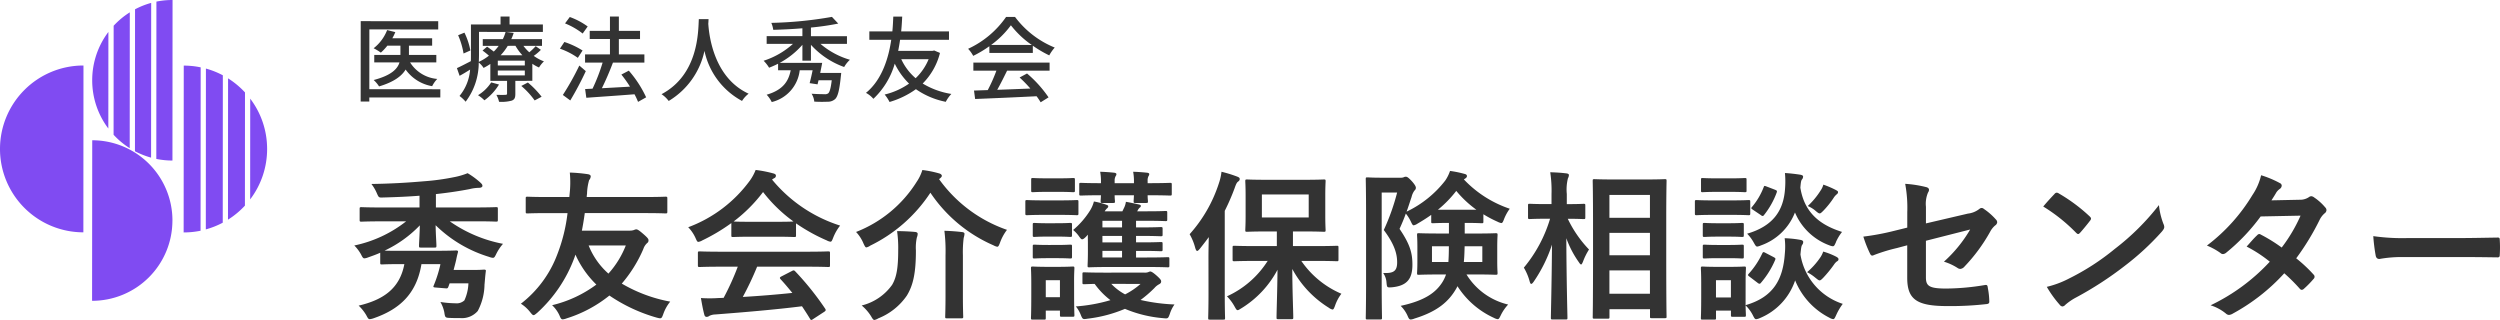 <svg xmlns="http://www.w3.org/2000/svg" xmlns:xlink="http://www.w3.org/1999/xlink" width="351.611" height="45" viewBox="0 0 351.611 45"><defs><clipPath id="a"><rect width="351.611" height="45" fill="none"/></clipPath></defs><g transform="translate(0 0)"><g transform="translate(0 0)" clip-path="url(#a)"><path d="M66.694,40.773c-.7,4.277-3.192,6.4-6.767,7.628a2.058,2.058,0,0,1-.5.113c-.2,0-.272-.137-.5-.567a6.142,6.142,0,0,0-1.065-1.335c3.441-.815,5.772-2.375,6.428-5.839h-.724c-1.72,0-2.286.045-2.422.045-.225,0-.248-.023-.248-.248v-1.4c-.543.249-1.132.453-1.7.656a1.746,1.746,0,0,1-.521.136c-.181,0-.272-.136-.474-.543a5.671,5.671,0,0,0-.951-1.267,17.578,17.578,0,0,0,7.287-3.395H61.172c-2.059,0-2.762.045-2.9.045-.249,0-.272-.023-.272-.272V33.032c0-.248.023-.271.272-.271.135,0,.837.045,2.9.045h5.25V31.154c-1.743.135-3.349.2-5.093.248-.633.024-.633.024-.905-.588a5.854,5.854,0,0,0-.769-1.313c2.852-.045,5.092-.181,7.468-.386a32.969,32.969,0,0,0,4.119-.565,10.126,10.126,0,0,0,1.946-.566,10.966,10.966,0,0,1,1.833,1.358c.158.158.249.248.249.429,0,.159-.181.272-.5.272a5.74,5.74,0,0,0-1.313.181c-1.4.271-2.919.5-4.73.7v1.879h5.545c2.082,0,2.784-.045,2.919-.045.226,0,.249.023.249.271v1.495c0,.249-.023.272-.249.272-.136,0-.837-.045-2.919-.045h-3.6a19.333,19.333,0,0,0,7.491,3.168,6.525,6.525,0,0,0-.951,1.426c-.2.407-.272.543-.475.543a1.982,1.982,0,0,1-.543-.136A18.354,18.354,0,0,1,68.686,35.3c.023,1.358.113,2.512.113,2.874,0,.249-.023.272-.272.272H66.6c-.226,0-.249-.023-.249-.272,0-.362.091-1.516.113-2.852a16.662,16.662,0,0,1-4.957,3.553c.362.023.951.023,2.06.023h5.273c1.969,0,2.6-.045,2.738-.045.2,0,.294.068.249.249-.068.249-.158.588-.249,1.064-.091.408-.226.905-.362,1.427h2.716c1.132,0,1.426-.046,1.562-.046.2,0,.294.046.249.249-.091.7-.136,1.427-.181,1.857a8.142,8.142,0,0,1-.951,3.711,2.939,2.939,0,0,1-2.444,1c-.5,0-.928,0-1.448-.023-.7-.023-.7-.069-.815-.816a4.8,4.8,0,0,0-.543-1.426,14.374,14.374,0,0,0,2.082.181,1.613,1.613,0,0,0,1.29-.406,6.243,6.243,0,0,0,.566-2.4H70.655l-.181.5c-.091.227-.158.227-.453.2l-1.358-.112c-.294-.024-.339-.069-.249-.272a17.494,17.494,0,0,0,.951-3.01Z" transform="translate(-7.419 -3.626)" fill="#333"/><path d="M87.946,33.585c-2.014,0-2.717.045-2.852.045-.226,0-.249-.022-.249-.271v-1.81c0-.25.023-.272.249-.272.136,0,.838.046,2.852.046h3.033l.045-.476a14.482,14.482,0,0,0,.023-2.964,21.587,21.587,0,0,1,2.512.225c.317.045.43.181.43.294a.856.856,0,0,1-.226.543,7.615,7.615,0,0,0-.294,1.924,3.414,3.414,0,0,0-.045.453h8.215c2.014,0,2.716-.046,2.852-.046.249,0,.272.023.272.272v1.81c0,.249-.023.271-.272.271-.136,0-.837-.045-2.852-.045H93.151c-.113.837-.249,1.675-.407,2.467h6.767a1.732,1.732,0,0,0,.566-.09.848.848,0,0,1,.294-.091c.158,0,.317.045,1.018.656.679.589.724.724.724.883a.424.424,0,0,1-.181.384,1.917,1.917,0,0,0-.543.837A18.9,18.9,0,0,1,98.357,43.5a20.866,20.866,0,0,0,6.812,2.535,5.685,5.685,0,0,0-.973,1.743c-.249.679-.272.679-.951.5a22.991,22.991,0,0,1-6.631-3.1,18.258,18.258,0,0,1-6.021,3.214,2.021,2.021,0,0,1-.543.137c-.2,0-.293-.137-.453-.543a4.6,4.6,0,0,0-1.04-1.449,17.111,17.111,0,0,0,6.224-2.9,13.559,13.559,0,0,1-2.942-4.21c-.068.181-.113.362-.181.521a19.61,19.61,0,0,1-5.182,7.649c-.272.226-.408.339-.521.339-.136,0-.249-.135-.453-.385a5.123,5.123,0,0,0-1.335-1.222A15.733,15.733,0,0,0,89.3,39.356a23.4,23.4,0,0,0,1.426-5.771Zm5.748,4.55a10.425,10.425,0,0,0,2.784,3.96,12.954,12.954,0,0,0,2.444-3.96Z" transform="translate(-10.906 -3.613)" fill="#333"/><path d="M117.271,34.934a26.538,26.538,0,0,1-4.1,2.444,1.483,1.483,0,0,1-.543.2c-.158,0-.225-.158-.406-.566a5.312,5.312,0,0,0-1.019-1.494,18.883,18.883,0,0,0,8.691-6.586,6.762,6.762,0,0,0,.792-1.47,17.222,17.222,0,0,1,2.444.475c.272.068.407.158.407.316a.372.372,0,0,1-.226.362,1.87,1.87,0,0,0-.317.2,20.386,20.386,0,0,0,9.573,6.472,6.721,6.721,0,0,0-.973,1.7c-.158.407-.226.566-.385.566a1.556,1.556,0,0,1-.521-.181,24.933,24.933,0,0,1-4.323-2.4v1.675c0,.226-.023.249-.249.249-.136,0-.747-.045-2.557-.045h-3.485c-1.81,0-2.422.045-2.557.045-.226,0-.25-.023-.25-.249Zm-1.448,6.133c-2.126,0-2.851.045-2.987.045-.248,0-.272-.023-.272-.248v-1.7c0-.226.023-.249.272-.249.137,0,.861.045,2.987.045h12.063c2.127,0,2.852-.045,2.987-.045.249,0,.272.023.272.249v1.7c0,.225-.023.248-.272.248-.136,0-.86-.045-2.987-.045h-6.993a42.476,42.476,0,0,1-2.014,4.256c2.354-.137,4.82-.34,6.97-.567-.521-.633-1.041-1.267-1.652-1.924-.158-.181-.136-.272.136-.407l1.448-.747c.249-.136.317-.113.475.045a40,40,0,0,1,4.209,5.25c.113.181.113.272-.113.43l-1.562,1.018c-.136.091-.2.136-.272.136s-.113-.044-.181-.158c-.385-.635-.769-1.223-1.132-1.766-3.757.475-8.374.861-12.221,1.155a2,2,0,0,0-.816.2.569.569,0,0,1-.384.136c-.159,0-.272-.113-.318-.317-.2-.746-.339-1.539-.475-2.331a17.943,17.943,0,0,0,2.467,0c.227,0,.475-.023.724-.023a36.573,36.573,0,0,0,1.992-4.39Zm7.741-6.314c1.516,0,2.2-.023,2.444-.045a20.6,20.6,0,0,1-4.277-4.142,21.1,21.1,0,0,1-4.141,4.142c.2.023.837.045,2.489.045Z" transform="translate(-14.41 -3.559)" fill="#333"/><path d="M150,28.756a19.627,19.627,0,0,0,9.551,7.129,6.651,6.651,0,0,0-.974,1.788c-.158.408-.226.589-.407.589a1.79,1.79,0,0,1-.52-.2,20.521,20.521,0,0,1-8.871-7.4,21.212,21.212,0,0,1-8.464,7.446,1.427,1.427,0,0,1-.543.249c-.136,0-.227-.181-.408-.565a5.292,5.292,0,0,0-1.041-1.608,17.587,17.587,0,0,0,8.533-7.061,6.154,6.154,0,0,0,.792-1.652,14.772,14.772,0,0,1,2.354.475c.2.045.385.181.385.339,0,.113-.068.2-.226.339Zm-6.608,14.869c.656-1.11.859-2.49.859-4.912a16.338,16.338,0,0,0-.158-2.648c.792,0,1.765.045,2.512.113.249.023.385.113.385.272a1.423,1.423,0,0,1-.113.5,6.713,6.713,0,0,0-.136,1.833c0,3.169-.385,4.889-1.267,6.338a8.822,8.822,0,0,1-4.028,3.214,1.7,1.7,0,0,1-.543.226c-.136,0-.249-.136-.453-.5a6.329,6.329,0,0,0-1.334-1.538,7.424,7.424,0,0,0,4.277-2.9m7.513-4.142a23.577,23.577,0,0,0-.158-3.463c.883.023,1.743.091,2.489.181.226.023.339.113.339.25a2.5,2.5,0,0,1-.113.565,15.948,15.948,0,0,0-.113,2.445v5.726c0,1.856.045,2.784.045,2.919,0,.2-.023.226-.272.226h-2.014c-.226,0-.249-.023-.249-.226,0-.158.045-1.064.045-2.919Z" transform="translate(-17.924 -3.559)" fill="#333"/><path d="M170.429,31.78c1.766,0,2.354-.046,2.468-.046.225,0,.248.023.248.249v1.608c0,.249-.023.271-.248.271-.114,0-.7-.044-2.468-.044h-2.037c-1.765,0-2.331.044-2.467.044-.226,0-.249-.022-.249-.271V31.983c0-.226.023-.249.249-.249.136,0,.7.046,2.467.046Zm2.106,12.854c0,2.625.044,3.123.044,3.26,0,.225-.022.249-.248.249h-1.562c-.2,0-.225-.023-.225-.249v-.612H168.55V48.3c0,.226-.022.249-.226.249H166.74c-.249,0-.272-.023-.272-.249,0-.136.045-.656.045-3.395V43.458c0-1.426-.045-1.969-.045-2.127,0-.226.023-.249.272-.249.136,0,.634.045,2.1.045H170.2c1.494,0,1.97-.045,2.128-.045.226,0,.248.023.248.249,0,.136-.044.679-.044,1.743Zm-2.241-15.956c1.495,0,1.946-.044,2.083-.044.249,0,.272.022.272.249v1.494c0,.225-.023.249-.272.249-.137,0-.588-.045-2.083-.045h-1.448c-1.494,0-1.969.045-2.1.045-.226,0-.249-.024-.249-.249V28.883c0-.227.023-.249.249-.249.136,0,.611.044,2.1.044Zm-.272,6.314c1.38,0,1.811-.044,1.947-.044.248,0,.271.023.271.249v1.471c0,.226-.023.249-.271.249-.136,0-.567-.046-1.947-.046h-1.086c-1.4,0-1.833.046-1.969.046-.226,0-.248-.023-.248-.249V35.2c0-.226.022-.249.248-.249.136,0,.566.044,1.969.044Zm0,3.056c1.38,0,1.811-.045,1.947-.045.248,0,.271.023.271.248V39.7c0,.227-.023.25-.271.25-.136,0-.567-.045-1.947-.045h-1.086c-1.4,0-1.833.045-1.969.045-.226,0-.248-.023-.248-.25V38.252c0-.225.022-.248.248-.248.136,0,.566.045,1.969.045ZM168.55,45.4h1.992v-2.4H168.55Zm5.658-8.509c-.248.249-.406.362-.543.362s-.225-.136-.384-.339a4.68,4.68,0,0,0-.883-.973,11.694,11.694,0,0,0,2.422-2.807,4.579,4.579,0,0,0,.5-1.2,10.8,10.8,0,0,1,1.676.431c.294.113.339.136.339.249a.391.391,0,0,1-.181.294,2.242,2.242,0,0,0-.317.406h2.489l.294-.611a2.878,2.878,0,0,0,.2-.724c.656.113,1.358.272,1.878.386.158.044.226.113.226.181a.292.292,0,0,1-.158.249,1.323,1.323,0,0,0-.294.407l-.068.112h1.426c1.833,0,2.422-.044,2.557-.044.226,0,.249.023.249.249v.927c0,.227-.023.249-.249.249-.136,0-.724-.044-2.557-.044h-1.584v.928h1.064c1.471,0,2.263-.046,2.4-.046.249,0,.272.024.272.249v.793c0,.225-.023.249-.272.249-.136,0-.928-.045-2.4-.045h-1.064v.905h1.064c1.471,0,2.286-.045,2.422-.045.226,0,.249.023.249.272v.747c0,.249-.023.272-.249.272-.136,0-.951-.045-2.4-.045h-1.086v.928h1.539c2.059,0,2.761-.045,2.9-.045.226,0,.249.023.249.272v.905c0,.226-.023.249-.249.249-.136,0-.837-.045-2.9-.045h-5.205c-2.059,0-2.761.045-2.9.045-.249,0-.249-.023-.249-.249,0-.181.044-.815.044-1.97V37.709c0-.406-.022-.769,0-1.108Zm8.193,5.047a1.4,1.4,0,0,0,.566-.068.763.763,0,0,1,.272-.091c.113,0,.317.068.86.543.566.5.679.679.679.837,0,.2-.068.294-.272.407a2.3,2.3,0,0,0-.679.543,16.706,16.706,0,0,1-1.946,1.676,25.591,25.591,0,0,0,4.775.633A4.756,4.756,0,0,0,186,47.735c-.249.679-.249.679-.928.611a17.549,17.549,0,0,1-5.386-1.313,19.184,19.184,0,0,1-5.228,1.38c-.7.113-.724.113-1-.566a4.17,4.17,0,0,0-.68-1.153,22.923,22.923,0,0,0,4.867-.883,10.654,10.654,0,0,1-2.218-2.286c-.951.023-1.381.045-1.471.045-.226,0-.249-.023-.249-.249V42.168c0-.249.023-.272.249-.272.136,0,.837.045,2.852.045ZM176.313,29.2a7.439,7.439,0,0,0-.113-1.448c.7.023,1.358.068,1.992.136.181.024.294.113.294.181a.437.437,0,0,1-.091.272,1.273,1.273,0,0,0-.158.7v.318h2.716V29.2a7.439,7.439,0,0,0-.113-1.448c.7.023,1.335.068,1.969.136.181.024.294.091.294.181a.437.437,0,0,1-.091.272,1.307,1.307,0,0,0-.136.7v.318h.113c2.15,0,2.9-.045,3.033-.045.226,0,.249.022.249.248v1.29c0,.226-.023.25-.249.25-.136,0-.883-.045-3.033-.045h-.113c0,.475.045.746.045.837,0,.226-.023.249-.272.249h-1.494c-.226,0-.249-.023-.249-.249,0-.113.023-.362.045-.837h-2.716c0,.475.045.746.045.837,0,.226-.023.249-.249.249h-1.516c-.226,0-.249-.023-.249-.249,0-.113.023-.362.045-.837-1.969,0-2.67.045-2.807.045-.225,0-.248-.024-.248-.25v-1.29c0-.226.023-.248.248-.248.137,0,.838.045,2.807.045Zm2.965,5.455h-2.761v.928h2.761Zm0,2.127h-2.761v.905h2.761Zm0,2.1h-2.761v.928h2.761Zm-1.516,4.639A7.737,7.737,0,0,0,179.708,45a10.47,10.47,0,0,0,2.173-1.471Z" transform="translate(-21.468 -3.596)" fill="#333"/><path d="M194.871,39.793c0-.837.023-1.878.045-2.852-.408.567-.837,1.11-1.267,1.653-.158.181-.272.294-.362.294-.113,0-.181-.137-.272-.407a7.653,7.653,0,0,0-.792-1.946,19.824,19.824,0,0,0,4.119-7.175,7.538,7.538,0,0,0,.362-1.607,17.908,17.908,0,0,1,2.2.679c.226.091.362.159.362.34,0,.158-.068.248-.249.384-.158.113-.272.34-.475.928a30.452,30.452,0,0,1-1.38,3.168V44.885c0,2.2.045,3.3.045,3.417,0,.226-.023.249-.249.249h-1.9c-.2,0-.226-.023-.226-.249,0-.136.045-1.222.045-3.417Zm6.789.5c-2.24,0-3.01.045-3.146.045-.226,0-.249-.024-.249-.249V38.412c0-.226.023-.249.249-.249.136,0,.905.044,3.146.044h2.829V36.148H203.2c-2.037,0-2.738.046-2.9.046-.226,0-.249-.023-.249-.249,0-.159.045-.7.045-1.992V31.079c0-1.289-.045-1.832-.045-1.992,0-.226.023-.249.249-.249.158,0,.86.046,2.9.046h5.024c2.037,0,2.716-.046,2.875-.046.225,0,.248.023.248.249,0,.136-.045.7-.045,1.992v2.875c0,1.289.045,1.856.045,1.992,0,.226-.023.249-.248.249-.159,0-.838-.046-2.875-.046h-1.471v2.059h3.056c2.217,0,2.986-.044,3.123-.044.2,0,.225.023.225.249v1.675c0,.225-.023.249-.225.249-.137,0-.906-.045-3.123-.045h-1.879a13.038,13.038,0,0,0,5.636,4.617,5.933,5.933,0,0,0-.905,1.72c-.136.339-.2.5-.34.5a1.251,1.251,0,0,1-.52-.249,14.5,14.5,0,0,1-5.138-5.454c0,2.829.136,6.042.136,6.812,0,.226-.023.249-.248.249h-1.857c-.226,0-.249-.023-.249-.249,0-.747.113-3.826.136-6.7a14.068,14.068,0,0,1-5.069,5.409c-.272.158-.407.272-.543.272s-.226-.158-.43-.521a6.5,6.5,0,0,0-1.064-1.426A13.258,13.258,0,0,0,203.2,40.29Zm7.31-9.347h-6.586V34.18h6.586Z" transform="translate(-24.908 -3.596)" fill="#333"/><path d="M225.578,28.572a1.056,1.056,0,0,0,.453-.068.557.557,0,0,1,.293-.068c.159,0,.34.09.861.655.475.544.543.769.543.906a.505.505,0,0,1-.2.385,2.449,2.449,0,0,0-.406.905c-.25.724-.453,1.4-.7,2.059a15.067,15.067,0,0,0,5.432-4.367,5.469,5.469,0,0,0,.679-1.359,15.271,15.271,0,0,1,2.082.43c.181.045.294.136.294.294,0,.113-.045.2-.2.317a1.429,1.429,0,0,0-.226.158,15.839,15.839,0,0,0,6.45,4.119,6.335,6.335,0,0,0-.792,1.427c-.158.407-.226.588-.407.588a2.121,2.121,0,0,1-.543-.2,16.115,16.115,0,0,1-1.969-1.041V34.75c0,.2-.023.226-.249.226-.136,0-.611-.045-2.218-.045h-.158v1.494h1.448c2.037,0,2.761-.044,2.9-.044.249,0,.272.023.272.249,0,.136-.045.588-.045,1.7V40.3c0,1.109.045,1.539.045,1.675,0,.226-.023.249-.272.249-.136,0-.86-.045-2.9-.045h-1.2a9.41,9.41,0,0,0,5.861,4.232,6.071,6.071,0,0,0-1.041,1.516c-.181.386-.272.543-.43.543a1.556,1.556,0,0,1-.521-.181,11.943,11.943,0,0,1-5.137-4.458l-.136.272c-1.064,1.878-2.67,3.281-5.908,4.277a1.727,1.727,0,0,1-.52.136c-.2,0-.294-.136-.453-.521a4.587,4.587,0,0,0-.973-1.4c3.485-.747,4.956-1.924,5.839-3.281a5.209,5.209,0,0,0,.543-1.132h-.883c-2.059,0-2.806.045-2.943.045-.225,0-.249-.023-.249-.249,0-.136.046-.566.046-1.675V38.326c0-1.11-.046-1.54-.046-1.7,0-.226.023-.249.249-.249.137,0,.883.044,2.943.044h1.29V34.931c-1.607,0-2.1.045-2.24.045-.226,0-.25-.022-.25-.226V33.8c-.633.452-1.289.86-1.945,1.244a1.454,1.454,0,0,1-.521.227c-.135,0-.225-.159-.406-.543a5.11,5.11,0,0,0-.7-1.109c-.25.7-.543,1.4-.883,2.149,1.495,2.2,1.81,3.418,1.81,5.048,0,2.014-.792,2.965-2.873,3.168-.7.045-.7.045-.77-.656a2.619,2.619,0,0,0-.474-1.358c1.426.068,1.969-.226,1.969-1.494,0-1.132-.318-2.467-1.878-4.549a30.254,30.254,0,0,0,1.878-5.274h-2.173V43.418c0,3.1.044,4.73.044,4.843,0,.227-.022.249-.272.249h-1.788c-.2,0-.226-.022-.226-.249,0-.113.045-1.675.045-4.82V33.687c0-3.191-.045-4.753-.045-4.912,0-.226.023-.249.226-.249.158,0,.7.046,1.81.046Zm4.413,9.641v2.218H232.3c.045-.634.068-1.38.068-2.218Zm6.246-5.137a15.031,15.031,0,0,1-2.829-2.648,15.837,15.837,0,0,1-2.58,2.648Zm.837,5.137h-2.489c-.023.837-.045,1.562-.113,2.218h2.6Z" transform="translate(-28.593 -3.579)" fill="#333"/><path d="M250.275,48.538c-.225,0-.248-.023-.248-.249,0-.407.113-4.888.158-10.274a20.457,20.457,0,0,1-2.557,5.182c-.158.226-.272.339-.362.339s-.158-.113-.226-.362a7.569,7.569,0,0,0-.815-1.924,19.413,19.413,0,0,0,3.689-6.88h-.521c-1.652,0-2.2.044-2.331.044-.226,0-.249-.022-.249-.249V32.515c0-.227.023-.249.249-.249.136,0,.679.044,2.331.044h.724v-1.4a17,17,0,0,0-.181-3.078c.816.023,1.54.068,2.264.158.225.023.362.113.362.226a1.044,1.044,0,0,1-.137.475,6.453,6.453,0,0,0-.158,2.2v1.425c1.676,0,2.219-.044,2.354-.044.227,0,.25.022.25.249v1.651c0,.227-.023.249-.25.249-.135,0-.655-.044-2.217-.044a16.432,16.432,0,0,0,2.987,4.322,8.9,8.9,0,0,0-.861,1.743c-.112.249-.181.362-.249.362-.09,0-.181-.113-.316-.316A14.062,14.062,0,0,1,252.2,37.11c.023,6,.158,10.772.158,11.18,0,.226-.023.249-.249.249Zm5.885-.113c-.226,0-.25-.023-.25-.226,0-.136.046-1.629.046-8.555V35.185c0-4.48-.046-5.975-.046-6.133,0-.226.024-.249.25-.249.158,0,.836.045,2.784.045h4.345c1.946,0,2.625-.045,2.761-.045.226,0,.249.023.249.249,0,.136-.045,1.653-.045,5.387v5.182c0,6.88.045,8.373.045,8.509,0,.2-.023.226-.249.226h-1.856c-.2,0-.226-.023-.226-.226V47.09h-5.7V48.2c0,.2-.022.226-.271.226Zm2.1-14.191h5.7V31.021h-5.7Zm5.7,2.128h-5.7v3.146h5.7Zm0,5.273h-5.7v3.281h5.7Z" transform="translate(-31.905 -3.606)" fill="#333"/><path d="M279,31.808c1.72,0,2.263-.046,2.4-.046.226,0,.249.023.249.249v1.608c0,.249-.023.271-.249.271-.136,0-.679-.045-2.4-.045h-2.513c-1.7,0-2.263.045-2.376.045-.225,0-.249-.022-.249-.271V32.011c0-.226.023-.249.249-.249.113,0,.68.046,2.376.046Zm1.992,14.733c3.915-1.132,5.273-3.621,5.522-7.265a9.723,9.723,0,0,0-.023-2.15,15.143,15.143,0,0,1,2.173.226c.272.044.43.136.43.294a.588.588,0,0,1-.136.406c-.113.159-.158.386-.249,1.359a8.753,8.753,0,0,0,5.952,6.948,8.2,8.2,0,0,0-.928,1.584c-.181.385-.249.566-.43.566a1.424,1.424,0,0,1-.521-.2,10.149,10.149,0,0,1-4.82-5.251,8.74,8.74,0,0,1-4.956,5.3,1.787,1.787,0,0,1-.521.158c-.181,0-.272-.158-.475-.566a5.331,5.331,0,0,0-1.018-1.38c.023.973.045,1.267.045,1.358,0,.226-.023.249-.226.249h-1.629c-.226,0-.249-.023-.249-.249V47.31h-2.1v1.041c0,.2-.023.226-.25.226h-1.629c-.225,0-.249-.023-.249-.226,0-.158.046-.679.046-3.417V43.486c0-1.426-.046-1.969-.046-2.128,0-.226.024-.248.249-.248.137,0,.612.045,2.06.045h1.72c1.448,0,1.924-.045,2.082-.045.2,0,.226.022.226.248,0,.136-.045.68-.045,1.743Zm-2.15-17.834c1.448,0,1.9-.045,2.037-.045.226,0,.249.023.249.249v1.517c0,.2-.023.225-.249.225-.136,0-.588-.044-2.037-.044h-1.833c-1.471,0-1.924.044-2.06.044-.2,0-.225-.023-.225-.225V28.911c0-.226.023-.249.225-.249.137,0,.589.045,2.06.045Zm-.249,6.314c1.335,0,1.743-.045,1.878-.045.249,0,.272.023.272.249V36.7c0,.226-.023.249-.272.249-.136,0-.543-.046-1.878-.046h-1.448c-1.381,0-1.788.046-1.925.046-.225,0-.248-.023-.248-.249V35.225c0-.225.023-.249.248-.249.137,0,.543.045,1.925.045Zm0,3.056c1.335,0,1.743-.045,1.878-.045.249,0,.272.022.272.248v1.448c0,.227-.023.249-.272.249-.136,0-.543-.044-1.878-.044h-1.448c-1.381,0-1.788.044-1.925.044-.225,0-.248-.022-.248-.249V38.28c0-.226.023-.248.248-.248.137,0,.543.045,1.925.045Zm-1.765,7.378h2.1V43.033h-2.1ZM293.71,37.67c-.2.429-.249.588-.452.588a1.8,1.8,0,0,1-.5-.137,8.379,8.379,0,0,1-4.82-4.616,7.985,7.985,0,0,1-4.8,4.639,1.949,1.949,0,0,1-.5.158c-.181,0-.272-.158-.5-.566a5.568,5.568,0,0,0-.928-1.245c3.621-1.063,5.16-3.214,5.341-6.45a12.6,12.6,0,0,0-.023-2.082c.792.045,1.494.136,2.1.226.272.045.453.113.453.272a.619.619,0,0,1-.158.407c-.113.136-.158.339-.226,1.154.588,3.712,3.01,5.318,5.861,6.224a6.642,6.642,0,0,0-.86,1.427m-12.153,4.866c-.272-.2-.249-.249-.091-.43a11.4,11.4,0,0,0,1.878-2.829c.113-.226.158-.25.453-.091l1.132.589c.294.158.317.2.226.43a12.236,12.236,0,0,1-1.969,3.168c-.091.113-.136.158-.226.158a.5.5,0,0,1-.272-.135Zm.475-9.415c-.272-.181-.272-.225-.113-.406a9.683,9.683,0,0,0,1.629-2.762c.091-.248.113-.2.43-.091l1.177.453c.272.114.294.158.226.385a11.348,11.348,0,0,1-1.765,3.146c-.091.113-.136.158-.2.158a.5.5,0,0,1-.272-.135Zm9.46,6.744a3.385,3.385,0,0,0,.43-.86,10.006,10.006,0,0,1,1.743.679c.318.159.407.272.407.386,0,.181-.09.249-.249.339a1.8,1.8,0,0,0-.384.431,17.151,17.151,0,0,1-1.517,1.855c-.226.227-.362.362-.5.362-.158,0-.294-.135-.588-.362a6.8,6.8,0,0,0-1.177-.792,10.329,10.329,0,0,0,1.833-2.037m.045-9.414a2.716,2.716,0,0,0,.407-.86,13.266,13.266,0,0,1,1.7.724c.294.158.362.2.362.339,0,.158-.091.226-.226.339a2.084,2.084,0,0,0-.385.453,12.276,12.276,0,0,1-1.426,1.787c-.272.272-.407.407-.543.407s-.272-.113-.521-.316a4.128,4.128,0,0,0-1.154-.724,10.827,10.827,0,0,0,1.788-2.151" transform="translate(-35.486 -3.623)" fill="#333"/><path d="M307.262,33.685a18.441,18.441,0,0,0-.294-3.983,16.218,16.218,0,0,1,2.919.453c.294.068.431.2.431.407a.714.714,0,0,1-.137.362,4.068,4.068,0,0,0-.294,2.015v2.33l5.908-1.38a3.166,3.166,0,0,0,1.606-.656.539.539,0,0,1,.317-.136.485.485,0,0,1,.317.136A8.837,8.837,0,0,1,319.71,34.7a.587.587,0,0,1,.2.408.616.616,0,0,1-.294.452,2.968,2.968,0,0,0-.7.883,23.823,23.823,0,0,1-3.6,4.888.9.9,0,0,1-.588.339.73.73,0,0,1-.431-.158,7.66,7.66,0,0,0-1.878-.86,18.848,18.848,0,0,0,3.689-4.526l-6.224,1.584v5.136c0,1.2.408,1.585,2.852,1.585a33.821,33.821,0,0,0,5.477-.5c.319-.044.341.114.385.453a10.69,10.69,0,0,1,.2,1.9c0,.227-.137.318-.475.34a44.451,44.451,0,0,1-5.41.272c-4.323,0-5.658-.928-5.658-3.984V38.347l-1.448.386a24.046,24.046,0,0,0-3.19.973.942.942,0,0,1-.272.091c-.158,0-.249-.113-.362-.363a16.728,16.728,0,0,1-.9-2.308,34.815,34.815,0,0,0,4.255-.792l1.923-.475Z" transform="translate(-39.014 -3.848)" fill="#333"/><path d="M331.737,31.313a.424.424,0,0,1,.317-.181.6.6,0,0,1,.294.113,23.6,23.6,0,0,1,4.323,3.214c.136.135.2.226.2.316a.484.484,0,0,1-.136.294c-.339.453-1.086,1.359-1.4,1.7-.113.113-.181.181-.272.181s-.181-.068-.294-.181a24,24,0,0,0-4.618-3.689c.5-.61,1.155-1.313,1.585-1.764m1.969,11.927a33.547,33.547,0,0,0,6.518-4.209,34,34,0,0,0,6.2-6.156,10.112,10.112,0,0,0,.634,2.648,1.1,1.1,0,0,1,.113.43c0,.2-.113.384-.362.679a36.987,36.987,0,0,1-5.205,4.8,48.73,48.73,0,0,1-6.835,4.437,7.832,7.832,0,0,0-1.516,1.04.627.627,0,0,1-.407.227.59.59,0,0,1-.385-.249,15.69,15.69,0,0,1-1.81-2.513,13.591,13.591,0,0,0,3.055-1.132" transform="translate(-42.78 -4.034)" fill="#333"/><path d="M369.652,31.764a2.211,2.211,0,0,0,1.246-.339.66.66,0,0,1,.385-.158.787.787,0,0,1,.408.181,7.35,7.35,0,0,1,1.537,1.381.545.545,0,0,1,.182.406.579.579,0,0,1-.25.431,2.86,2.86,0,0,0-.679.859A35.22,35.22,0,0,1,369.155,40a20.033,20.033,0,0,1,2.443,2.286.408.408,0,0,1,0,.611,13.907,13.907,0,0,1-1.4,1.426.468.468,0,0,1-.271.113.4.4,0,0,1-.25-.137,25.079,25.079,0,0,0-2.2-2.194,27.551,27.551,0,0,1-7.219,5.658,1.225,1.225,0,0,1-.566.2.683.683,0,0,1-.431-.2,6.423,6.423,0,0,0-2.148-1.154,27.429,27.429,0,0,0,8.327-6.133,18.856,18.856,0,0,0-3.258-2.128c.5-.543.972-1.131,1.493-1.606a.425.425,0,0,1,.294-.159.594.594,0,0,1,.227.091,22.652,22.652,0,0,1,2.919,1.81A21.885,21.885,0,0,0,369.766,34l-5.612.113a27.366,27.366,0,0,1-4.843,5.093.812.812,0,0,1-.453.2.516.516,0,0,1-.361-.158,9.479,9.479,0,0,0-1.9-1.041,25.236,25.236,0,0,0,6.4-7.106,8.37,8.37,0,0,0,1.223-2.784,14.245,14.245,0,0,1,2.647,1.109.4.4,0,0,1,.25.362.61.61,0,0,1-.272.453,1.873,1.873,0,0,0-.474.475c-.182.317-.318.543-.7,1.132Z" transform="translate(-46.206 -3.67)" fill="#333"/><path d="M387.666,41.095a18.085,18.085,0,0,0-3.327.272c-.272,0-.453-.137-.521-.475a24.58,24.58,0,0,1-.339-2.739,28.984,28.984,0,0,0,4.889.272h7.287c1.72,0,3.463-.045,5.205-.068.339-.024.407.044.407.317a16.671,16.671,0,0,1,0,2.127c0,.272-.091.362-.407.339-1.7-.024-3.372-.045-5.047-.045Z" transform="translate(-49.69 -4.943)" fill="#333"/><path d="M0,22.309A11.731,11.731,0,0,0,11.725,34.048l.015-23.464A11.733,11.733,0,0,0,0,22.309" transform="translate(0 -1.371)" fill="#804bf2"/><path d="M26.178,33.959a11.291,11.291,0,0,1-11.3,11.285L14.9,22.663a11.287,11.287,0,0,1,11.282,11.3" transform="translate(-1.928 -2.936)" fill="#804bf2"/><path d="M21.819,1.366,21.807,21.33a11.321,11.321,0,0,0,2.268.9L24.089.467a11.1,11.1,0,0,0-2.27.9" transform="translate(-2.826 -0.06)" fill="#804bf2"/><path d="M18.363,3.875l-.01,15.336A11.259,11.259,0,0,0,20.621,21.1l.012-19.108a11.337,11.337,0,0,0-2.271,1.886" transform="translate(-2.378 -0.257)" fill="#804bf2"/><path d="M14.9,11.954a11.222,11.222,0,0,0,2.267,6.789l.009-13.58A11.232,11.232,0,0,0,14.9,11.954" transform="translate(-1.931 -0.669)" fill="#804bf2"/><path d="M27.542,0a11.294,11.294,0,0,0-2.27.226l-.014,22.126a11.551,11.551,0,0,0,2.269.228Z" transform="translate(-3.273 0)" fill="#804bf2"/><path d="M29.689,10.6l-.015,23.464a11.77,11.77,0,0,0,2.38-.24l.015-22.979a11.659,11.659,0,0,0-2.38-.245" transform="translate(-3.845 -1.373)" fill="#804bf2"/><path d="M36.85,12.659l-.012,19.877A11.832,11.832,0,0,0,39.22,30.56l.01-15.923a11.922,11.922,0,0,0-2.38-1.978" transform="translate(-4.773 -1.64)" fill="#804bf2"/><path d="M33.27,11.081,33.256,33.7a11.47,11.47,0,0,0,2.381-.944l.013-20.73a11.689,11.689,0,0,0-2.38-.947" transform="translate(-4.309 -1.436)" fill="#804bf2"/><path d="M42.806,23.027a11.668,11.668,0,0,0-2.376-7.084l-.009,14.166a11.677,11.677,0,0,0,2.385-7.083" transform="translate(-5.238 -2.066)" fill="#804bf2"/><path d="M69.48,14.155l-9.988-.006v.574H58.277l.007-11.305,10.9.007V4.585L59.5,4.579l-.005,8.408,9.988.006ZM65.226,9.217a5,5,0,0,0,3.824,2.327,3.971,3.971,0,0,0-.718,1.018A5.763,5.763,0,0,1,64.6,10.223c-.536.9-1.633,1.748-3.736,2.373a4.459,4.459,0,0,0-.757-.9c2.482-.651,3.356-1.563,3.631-2.478l-3.55,0V8.17l3.681,0V6.866h-1.84a7.347,7.347,0,0,1-.914.978A7.6,7.6,0,0,0,60.1,7.229,6,6,0,0,0,62,4.672l1.149.287a6.565,6.565,0,0,1-.419.862l5.6,0V6.868l-3.264,0V8.172l3.852,0V9.218Z" transform="translate(-7.551 -0.442)" fill="#333"/><path d="M85.639,7.356a6.786,6.786,0,0,1-1.005.848,6.1,6.1,0,0,0,1.435.772,4.029,4.029,0,0,0-.692.861,5.37,5.37,0,0,1-.94-.523l0,2.4H82.046v1.828c0,.535-.1.8-.5.953a5.418,5.418,0,0,1-1.789.167,3.643,3.643,0,0,0-.378-.977c.562.012,1.109.013,1.28,0s.223-.041.223-.184V11.714l-2.351,0,0-2.376a9.45,9.45,0,0,1-.952.561,2.9,2.9,0,0,0-.68-.757,9.088,9.088,0,0,1-1.844,5.509,4.968,4.968,0,0,0-.861-.81,6.574,6.574,0,0,0,1.489-3.707c-.5.312-.992.614-1.476.873l-.377-1.083c.508-.223,1.2-.588,1.958-.978.013-.34.013-.667.014-.979l0-4.179,4.165,0V2.666h1.266V3.789l4.687,0V4.837l-8.983-.006,0,3.134c0,.339-.013.706-.027,1.083a7.2,7.2,0,0,0,1.423-.873,11.273,11.273,0,0,0-.9-.719l.641-.547c.287.2.64.457.94.692a6.507,6.507,0,0,0,.692-.809H77.466V5.85l2.82,0a5.616,5.616,0,0,0,.393-1.018l1.136.143a8.064,8.064,0,0,1-.34.876l4.322,0V6.8l-2.611,0a6.031,6.031,0,0,0,.823.9,8.469,8.469,0,0,0,.9-.861Zm-10.875.515A10.89,10.89,0,0,0,74,5.3l.888-.365a9.848,9.848,0,0,1,.834,2.508Zm4.984,4.363a7.6,7.6,0,0,1-2.051,2.22,4.957,4.957,0,0,0-.9-.72,5.814,5.814,0,0,0,1.855-1.8ZM83.38,8.882l-3.8,0v.667l3.8,0Zm0,1.383-3.8,0v.68l3.8,0Zm-2.4-3.473a7.956,7.956,0,0,1-1.006,1.33l3.068,0a7.328,7.328,0,0,1-.978-1.332Zm2.831,5.158a12.923,12.923,0,0,1,1.931,2l-.979.521a11.109,11.109,0,0,0-1.878-2.039Z" transform="translate(-9.567 -0.345)" fill="#333"/><path d="M92.992,8.482a10.141,10.141,0,0,0-2.519-1.293L91.1,6.25a11.3,11.3,0,0,1,2.557,1.2Zm1.121,1.869a43.706,43.706,0,0,1-2.183,4.122l-1.045-.77A37.009,37.009,0,0,0,93.2,9.566Zm-.441-5.289a10.26,10.26,0,0,0-2.48-1.425l.667-.9a9.977,9.977,0,0,1,2.519,1.334Zm7.789,9.613a9.311,9.311,0,0,0-.5-1.07c-2.442.194-5,.362-6.775.492l-.169-1.227,1.044-.052A25.7,25.7,0,0,0,96.477,9.15l-2.468,0V8l3.5,0V5.834l-2.846,0V4.685l2.846,0V2.675l1.254,0V4.688l2.977,0V5.838l-2.977,0V8l3.59,0V9.154l-4.425,0c-.445,1.187-1.02,2.532-1.556,3.6,1.227-.066,2.6-.143,3.956-.221a17.064,17.064,0,0,0-1.213-1.7l1.045-.549a15.593,15.593,0,0,1,2.439,3.749Z" transform="translate(-11.723 -0.346)" fill="#333"/><path d="M113.506,3.09c-.013.184-.013.4-.039.641.116,1.736.793,7.6,5.674,9.847a3.89,3.89,0,0,0-.928,1.018,10.463,10.463,0,0,1-5.283-7.04A10.837,10.837,0,0,1,107.9,14.6a4.163,4.163,0,0,0-1.006-.954c5.224-2.778,5.15-8.835,5.243-10.559h1.37Z" transform="translate(-13.851 -0.4)" fill="#333"/><path d="M131.385,6.526a11.139,11.139,0,0,0,4.138,2.234,4.131,4.131,0,0,0-.809,1.018,11.56,11.56,0,0,1-4.673-3.122l0,2.232h-1.2l0-2.232a11.408,11.408,0,0,1-3.2,2.543l5.981,0c-.078.444-.184.94-.275,1.411l2.952,0s-.027.326-.053.5c-.2,1.931-.42,2.793-.785,3.159a1.5,1.5,0,0,1-1.071.39,18.187,18.187,0,0,1-1.88-.014,2.528,2.528,0,0,0-.378-1.11c.744.054,1.515.065,1.8.065a.776.776,0,0,0,.535-.117c.2-.17.366-.7.5-1.841h-1.855c-.053.209-.1.406-.143.574l-1.11-.169c.131-.5.289-1.163.418-1.816h-1.814a5.194,5.194,0,0,1-3.933,4.476,4.151,4.151,0,0,0-.717-1.033c2.363-.69,3.082-1.942,3.383-3.443h-1.775V9.315a13.641,13.641,0,0,1-1.266.562,5.047,5.047,0,0,0-.77-.98,11.3,11.3,0,0,0,4.128-2.375l-3.7,0,0-1.083,5.027,0V4.331c-1.384.117-2.795.18-4.1.218a3.651,3.651,0,0,0-.273-.979,55.664,55.664,0,0,0,8.528-.843l.886.941a36.63,36.63,0,0,1-3.839.559V5.442l5.066,0,0,1.083Z" transform="translate(-15.987 -0.353)" fill="#333"/><path d="M150.332,7.8a9.3,9.3,0,0,1-2.431,4.295,11.134,11.134,0,0,0,4.034,1.466,4.755,4.755,0,0,0-.785,1.107,11.094,11.094,0,0,1-4.2-1.777,12.226,12.226,0,0,1-3.71,1.8,5.236,5.236,0,0,0-.69-1.046,10.044,10.044,0,0,0,3.434-1.538A10.064,10.064,0,0,1,143.973,9.3a10.933,10.933,0,0,1-3.007,4.947,3.545,3.545,0,0,0-1.042-.837c2.3-1.866,3.2-5.023,3.555-7.466l-3.08,0V4.762l3.239,0c.091-.951.105-1.7.131-2.075h1.254c-.027.444-.055,1.163-.146,2.076l6.724,0V5.944l-6.88,0c-.066.485-.158,1.018-.264,1.554l4.832,0,.235-.051Zm-5.444.87a7.839,7.839,0,0,0,2.021,2.679,7.765,7.765,0,0,0,1.83-2.677Z" transform="translate(-18.131 -0.348)" fill="#333"/><path d="M159.417,6.854a16.011,16.011,0,0,1-2.271,1.358,4.494,4.494,0,0,0-.717-.994,13.231,13.231,0,0,0,5.344-4.486h1.253a13.138,13.138,0,0,0,5.585,4.311,5.882,5.882,0,0,0-.77,1.1,16.3,16.3,0,0,1-2.31-1.36l0,1.018-6.11,0Zm-2.246,2.3,10.718.007,0,1.136-5.979,0c-.43.876-.915,1.854-1.386,2.689,1.448-.052,3.068-.116,4.661-.178a18.775,18.775,0,0,0-1.513-1.555l1.044-.562a16.735,16.735,0,0,1,3.028,3.357l-1.112.691a8.865,8.865,0,0,0-.573-.849c-3.107.155-6.423.3-8.643.386l-.157-1.186,1.933-.065a22.111,22.111,0,0,0,1.215-2.728l-3.239,0Zm8.212-2.475a13.166,13.166,0,0,1-2.936-2.77,12.7,12.7,0,0,1-2.783,2.766Z" transform="translate(-20.27 -0.354)" fill="#333"/></g></g></svg>